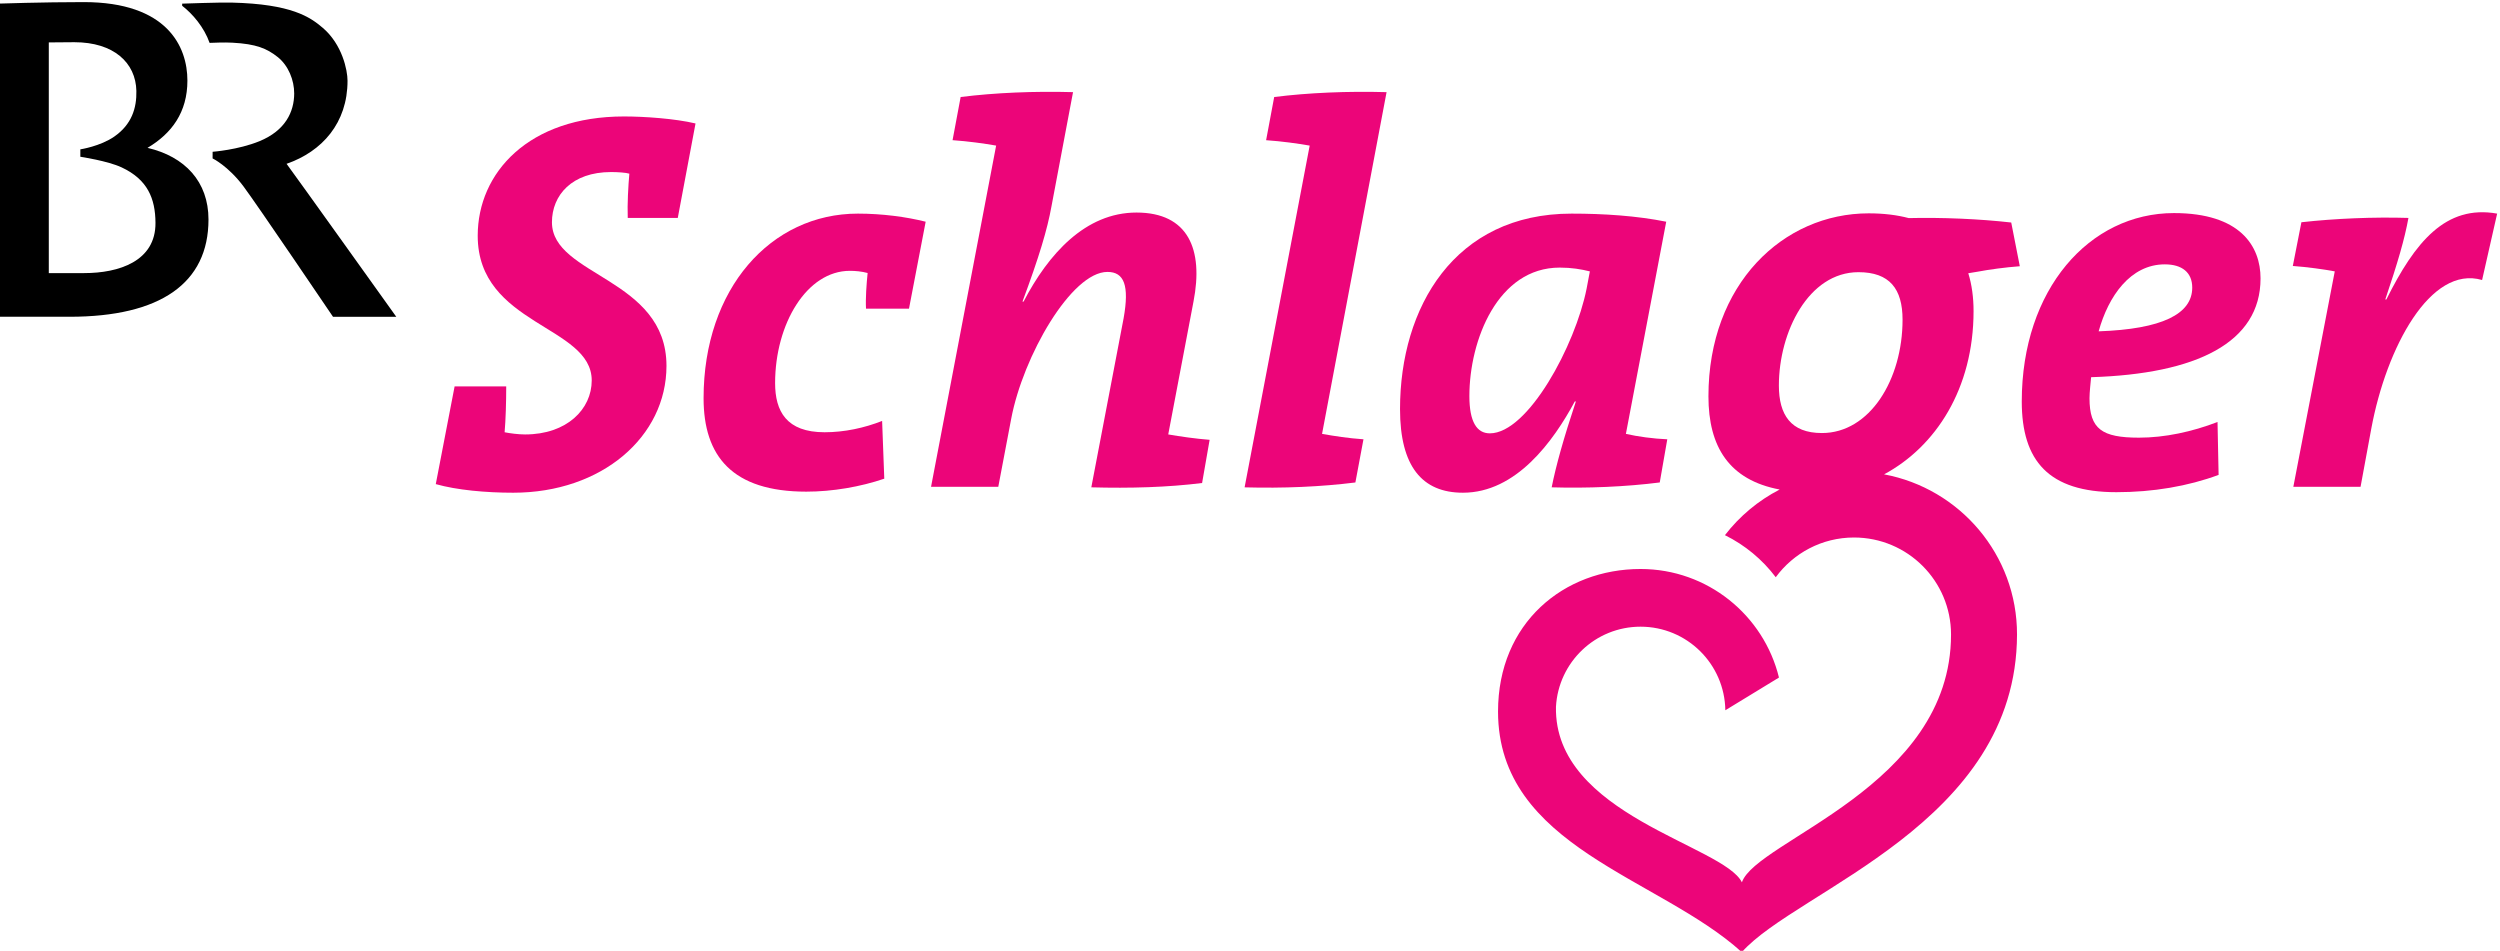 <?xml version="1.0" encoding="UTF-8" standalone="no"?>
<svg
   version="1.1"
   id="svg2"
   sodipodi:docname="BR Schlager-cropped.svg"
   inkscape:version="1.2 (dc2aedaf03, 2022-05-15)"
   viewBox="-0.02 -0.02 242.03 92.05"
   xmlns:inkscape="http://www.inkscape.org/namespaces/inkscape"
   xmlns:sodipodi="http://sodipodi.sourceforge.net/DTD/sodipodi-0.dtd"
   xmlns="http://www.w3.org/2000/svg"
   xmlns:svg="http://www.w3.org/2000/svg">
  <defs
     id="defs6">
    <clipPath
       clipPathUnits="userSpaceOnUse"
       id="clipPath18">
      <path
         d="M 0,0 H 841.89 V 595.276 H 0 Z"
         id="path16" />
    </clipPath>
    <clipPath
       clipPathUnits="userSpaceOnUse"
       id="clipPath34">
      <path
         d="m 589.606,478.346 h 200.552 v 88.582 H 589.606 Z"
         id="path32" />
    </clipPath>
    <clipPath
       clipPathUnits="userSpaceOnUse"
       id="clipPath792">
      <path
         d="M 0,0 H 841.89 V 595.276 H 0 Z"
         id="path790" />
    </clipPath>
  </defs>
  <sodipodi:namedview
     id="namedview4"
     pagecolor="#505050"
     bordercolor="#eeeeee"
     borderopacity="1"
     inkscape:showpageshadow="0"
     inkscape:pageopacity="0"
     inkscape:pagecheckerboard="0"
     inkscape:deskcolor="#505050"
     showgrid="false"
     inkscape:zoom="2.1926275"
     inkscape:cx="64.534445"
     inkscape:cy="73.199847"
     inkscape:window-width="1920"
     inkscape:window-height="1001"
     inkscape:window-x="-9"
     inkscape:window-y="-9"
     inkscape:window-maximized="1"
     inkscape:current-layer="g30">
    <inkscape:page
       x="0"
       y="0"
       id="page8"
       width="242.03"
       height="92.05" />
  </sodipodi:namedview>
  <g
     id="g10"
     inkscape:groupmode="layer"
     inkscape:label="Page 1"
     transform="matrix(1.333,0,0,-1.333,-797.342,734.569)">
    <g
       id="g28">
      <g
         id="g30"
         clip-path="url(#clipPath34)">
        <g
           id="g36"
           transform="translate(778.409,530.743)">
          <path
             d="m 0,0 c -3.748,1.098 -6.952,-4.901 -8.046,-10.784 l -0.781,-4.233 h -4.882 l 3.008,15.644 c -0.821,0.156 -1.993,0.314 -3.046,0.393 l 0.623,3.175 C -10.701,4.468 -7.85,4.587 -5.35,4.509 -5.625,2.98 -6.131,1.255 -7.031,-1.412 h 0.079 c 2.07,4.156 4.297,6.902 8.045,6.234 z"
             style="fill: rgb(236, 5, 121); fill-opacity: 1; fill-rule: nonzero; stroke: none; --darkreader-inline-fill: #fa2892; --darkreader-inline-stroke: none;"
             id="path38"
             data-darkreader-inline-fill=""
             data-darkreader-inline-stroke="" />
        </g>
        <g
           id="g40"
           transform="translate(755.366,531.88)">
          <path
             d="m 0,0 c 1.249,0 1.991,-0.589 1.991,-1.688 0,-1.919 -2.187,-3.017 -6.797,-3.176 C -4.102,-2.315 -2.5,0 0,0 m 6.952,-1.02 c 0,2.352 -1.485,4.744 -6.289,4.744 -6.133,0 -11.053,-5.529 -11.053,-13.684 0,-4.312 1.952,-6.587 6.873,-6.587 2.657,0 5.195,0.431 7.423,1.256 l -0.079,3.842 C 1.991,-12.156 0,-12.587 -1.877,-12.587 c -2.693,0 -3.593,0.627 -3.593,2.863 0,0.432 0.079,1.098 0.117,1.529 7.657,0.235 12.305,2.51 12.305,7.175"
             style="fill: rgb(236, 5, 121); fill-opacity: 1; fill-rule: nonzero; stroke: none; --darkreader-inline-fill: #fa2892; --darkreader-inline-stroke: none;"
             id="path42"
             data-darkreader-inline-fill=""
             data-darkreader-inline-stroke="" />
        </g>
        <g
           id="g44"
           transform="translate(733.116,531.312)">
          <path
             d="m 0,0 c 2.266,0 3.202,-1.215 3.202,-3.451 0,-4.353 -2.383,-8.232 -5.856,-8.232 -2.266,0 -3.126,1.332 -3.126,3.448 C -5.78,-4.352 -3.631,0 0,0 m 1.86,-14.683 c 3.747,2.011 6.499,6.219 6.499,11.86 0,0.99 -0.124,1.913 -0.383,2.746 0.413,0.068 0.695,0.115 0.695,0.115 0.822,0.156 1.994,0.314 3.047,0.394 L 11.095,3.607 C 8.777,3.869 6.07,3.985 3.651,3.928 2.811,4.15 1.849,4.273 0.743,4.273 c -6.21,0 -11.639,-5.136 -11.639,-13.292 0,-3.67 1.509,-6.075 5.173,-6.766 -1.557,-0.803 -2.914,-1.939 -3.975,-3.315 1.457,-0.72 2.72,-1.77 3.691,-3.055 1.282,1.748 3.348,2.885 5.683,2.885 3.892,0 7.047,-3.155 7.047,-7.047 0,-11.087 -14.141,-14.941 -15.189,-17.996 -1.321,2.695 -13.665,4.887 -13.504,12.748 0.179,3.242 2.857,5.818 6.144,5.818 3.372,0 6.107,-2.709 6.157,-6.07 l 3.895,2.376 c -1.107,4.525 -5.186,7.884 -10.052,7.884 -5.57,0 -10.351,-3.914 -10.351,-10.351 0,-9.859 11.712,-12.033 17.704,-17.477 4.025,4.536 19.964,9.337 19.988,23.068 0.009,5.792 -4.159,10.609 -9.655,11.634"
             style="fill: rgb(236, 5, 121); fill-opacity: 1; fill-rule: nonzero; stroke: none; --darkreader-inline-fill: #fa2892; --darkreader-inline-stroke: none;"
             id="path46"
             data-darkreader-inline-fill=""
             data-darkreader-inline-stroke="" />
        </g>
        <g
           id="g48"
           transform="translate(713.372,530.116)">
          <path
             d="m 0,0 c -0.819,-4.118 -4.257,-10.509 -7.028,-10.509 -0.939,0 -1.486,0.824 -1.486,2.705 0,4.078 2.071,9.333 6.562,9.333 0.859,0 1.563,-0.119 2.188,-0.276 z M 2.853,-10.548 5.782,4.861 c -2.148,0.431 -4.531,0.588 -6.875,0.588 -8.514,0 -12.458,-6.822 -12.458,-14.194 0,-4.156 1.599,-6.076 4.569,-6.076 3.865,0 6.561,3.725 8.123,6.625 h 0.078 c -0.897,-2.704 -1.444,-4.664 -1.756,-6.234 2.577,-0.077 5.39,0.04 7.849,0.354 l 0.547,3.135 c -1.015,0.041 -2.147,0.197 -3.006,0.393"
             style="fill: rgb(236, 5, 121); fill-opacity: 1; fill-rule: nonzero; stroke: none; --darkreader-inline-fill: #fa2892; --darkreader-inline-stroke: none;"
             id="path50"
             data-darkreader-inline-fill=""
             data-darkreader-inline-stroke="" />
        </g>
        <g
           id="g52"
           transform="translate(694.158,519.568)">
          <path
             d="M 0,0 C 0.898,-0.159 1.874,-0.314 3.008,-0.393 L 2.421,-3.529 c -2.5,-0.313 -5.234,-0.431 -8.046,-0.354 l 4.727,24.82 c -0.9,0.156 -2.031,0.315 -3.165,0.392 l 0.587,3.136 c 2.499,0.315 5.35,0.432 8.162,0.354 z"
             style="fill: rgb(236, 5, 121); fill-opacity: 1; fill-rule: nonzero; stroke: none; --darkreader-inline-fill: #fa2892; --darkreader-inline-stroke: none;"
             id="path54"
             data-darkreader-inline-fill=""
             data-darkreader-inline-stroke="" />
        </g>
        <g
           id="g56"
           transform="translate(685.446,516)">
          <path
             d="m 0,0 c -2.5,-0.314 -5.233,-0.391 -8.046,-0.314 l 2.345,12.274 c 0.429,2.392 0.038,3.371 -1.173,3.371 -2.616,0 -6.131,-6.116 -6.99,-10.665 l -0.938,-4.939 h -4.883 l 4.727,24.779 c -0.899,0.156 -2.031,0.314 -3.165,0.393 l 0.587,3.135 c 2.5,0.314 5.351,0.432 8.163,0.354 l -1.562,-8.273 c -0.312,-1.725 -0.9,-3.686 -2.111,-6.94 h 0.08 c 1.795,3.451 4.49,6.468 8.201,6.468 3.751,0 4.882,-2.665 4.14,-6.468 L -2.459,3.528 C -1.561,3.373 -0.468,3.216 0.547,3.137 Z"
             style="fill: rgb(236, 5, 121); fill-opacity: 1; fill-rule: nonzero; stroke: none; --darkreader-inline-fill: #fa2892; --darkreader-inline-stroke: none;"
             id="path58"
             data-darkreader-inline-fill=""
             data-darkreader-inline-stroke="" />
        </g>
        <g
           id="g60"
           transform="translate(664.159,528.664)">
          <path
             d="m 0,0 h -3.122 c -0.041,0.746 0.038,1.805 0.117,2.588 -0.43,0.118 -0.901,0.158 -1.29,0.158 -3.125,0 -5.429,-3.844 -5.429,-8.155 0,-2.039 0.819,-3.569 3.593,-3.569 1.445,0 2.889,0.314 4.179,0.822 l 0.157,-4.194 c -1.719,-0.587 -3.751,-0.942 -5.663,-0.942 -5.391,0 -7.461,2.589 -7.461,6.785 0,7.96 4.883,13.408 11.209,13.408 1.758,0 3.517,-0.234 4.921,-0.588 z"
             style="fill: rgb(236, 5, 121); fill-opacity: 1; fill-rule: nonzero; stroke: none; --darkreader-inline-fill: #fa2892; --darkreader-inline-stroke: none;"
             id="path62"
             data-darkreader-inline-fill=""
             data-darkreader-inline-stroke="" />
        </g>
        <g
           id="g64"
           transform="translate(647.366,535.252)">
          <path
             d="m 0,0 h -3.634 c -0.038,1.019 0.04,2.351 0.117,3.214 -0.234,0.079 -0.86,0.118 -1.327,0.118 -2.851,0 -4.295,-1.685 -4.295,-3.646 0,-3.921 8.318,-4.038 8.318,-10.431 0,-5.135 -4.687,-9.212 -11.131,-9.212 -1.991,0 -4.101,0.194 -5.624,0.625 l 1.368,7.098 h 3.748 c 0,-1.138 -0.038,-2.431 -0.117,-3.332 0.392,-0.079 1.014,-0.159 1.485,-0.159 3.046,0 4.842,1.843 4.842,3.922 0,3.999 -8.28,3.999 -8.28,10.509 0,4.587 3.71,8.664 10.624,8.664 1.483,0 3.711,-0.155 5.195,-0.509 z"
             style="fill: rgb(236, 5, 121); fill-opacity: 1; fill-rule: nonzero; stroke: none; --darkreader-inline-fill: #fa2892; --darkreader-inline-stroke: none;"
             id="path66"
             data-darkreader-inline-fill=""
             data-darkreader-inline-stroke="" />
        </g>
        <g
           id="g68"
           transform="translate(618.954,539.182)"
           style="fill:#000000">
          <path
             d="m 0,0 c 2.581,0.897 4.427,2.963 4.427,6.031 0,0.771 -0.386,2.637 -1.793,3.84 -0.928,0.793 -2.27,1.733 -6.604,1.838 -0.892,0.023 -3.613,-0.076 -3.613,-0.076 v -0.155 c 0.768,-0.592 1.594,-1.566 1.992,-2.695 0.414,0.014 1.039,0.047 1.658,0.014 1.738,-0.093 2.496,-0.42 3.282,-1.038 C 0.135,7.139 0.557,6.072 0.554,5.104 0.547,3.783 -0.076,2.418 -1.975,1.64 -3.512,1.012 -5.371,0.874 -5.371,0.874 L -5.373,0.392 c 0,0 1.114,-0.534 2.228,-2.01 0.956,-1.272 6.517,-9.491 6.517,-9.491 H 7.967 C 7.967,-11.109 0.544,-0.723 0,0"
             style="fill:#000000;fill-opacity:1;fill-rule:nonzero;stroke:none"
             id="path70"
             data-darkreader-inline-fill=""
             data-darkreader-inline-stroke="" />
        </g>
        <g
           id="g72"
           transform="translate(604.256,531.245)"
           style="fill:#000000">
          <path
             d="m 0,0 h -2.571 v 16.754 c 0.033,0 1.152,0.015 1.851,0.015 2.871,0 4.466,-1.492 4.509,-3.538 C 3.817,11.989 3.451,10.796 2.19,9.919 1.16,9.203 -0.28,8.988 -0.28,8.988 V 8.45 c 0,0 1.991,-0.299 3.001,-0.773 C 4.603,6.795 5.165,5.424 5.177,3.653 5.198,0.852 2.502,0 0,0 m 4.598,9.096 c 1.764,1.046 2.898,2.588 2.898,4.885 0,2.455 -1.451,5.701 -7.534,5.701 -2.942,0 -6.212,-0.11 -6.212,-0.11 V -3.171 h 5.187 c 6.602,0 10.09,2.443 10.09,7.064 0,2.752 -1.719,4.572 -4.429,5.203"
             style="fill:#000000;fill-opacity:1;fill-rule:nonzero;stroke:none"
             id="path74"
             data-darkreader-inline-fill=""
             data-darkreader-inline-stroke="" />
        </g>
      </g>
    </g>
  </g>
</svg>
